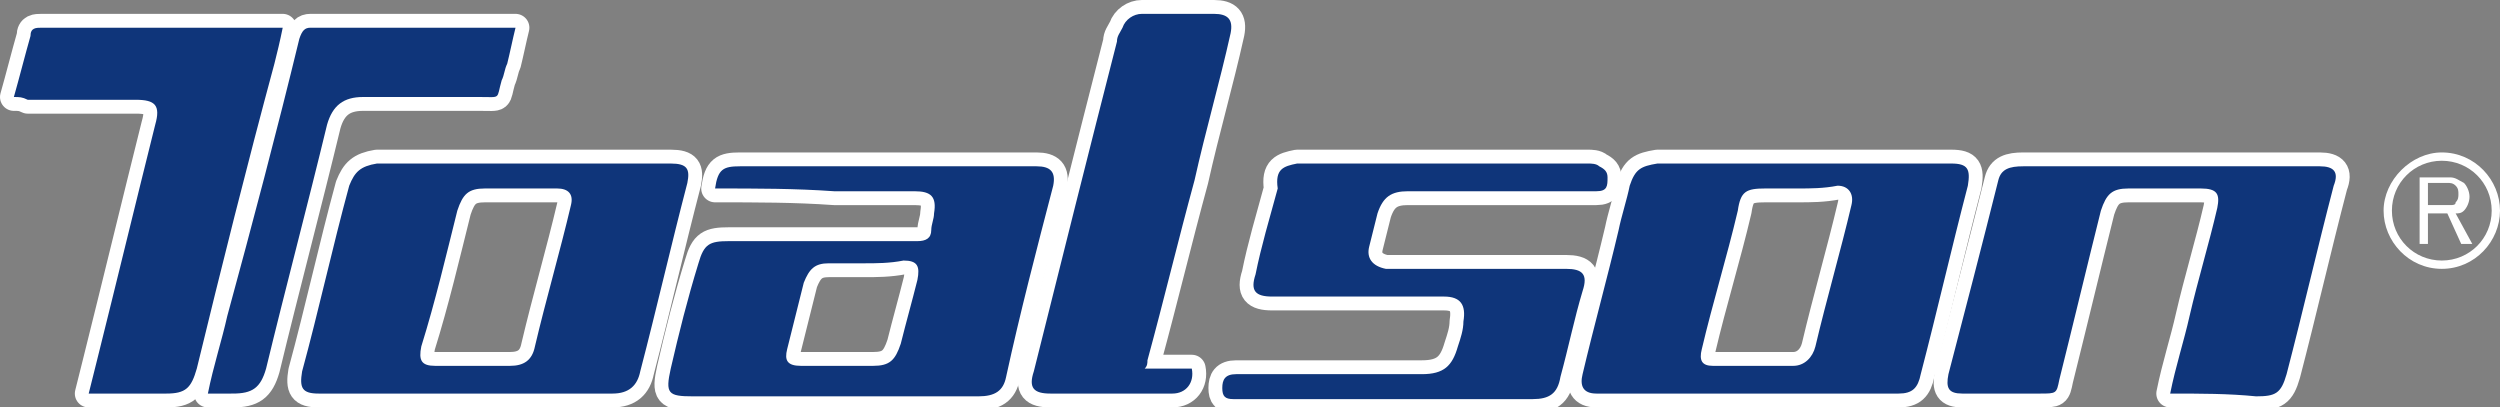 <?xml version="1.0" encoding="utf-8"?>
<!-- Generator: Adobe Illustrator 26.5.0, SVG Export Plug-In . SVG Version: 6.00 Build 0)  -->
<svg version="1.1" id="レイヤー_1" xmlns="http://www.w3.org/2000/svg" xmlns:xlink="http://www.w3.org/1999/xlink" x="0px"
	 y="0px" viewBox="0 0 90.2 14.7" style="enable-background:new 0 0 90.2 14.7;" xml:space="preserve">
<rect x="0" y="0" width="90.2" height="14.7" fill="#808080" stroke="none"/>
<style type="text/css">
	.st0{fill:#FFFFFF;stroke:#FFFFFF;stroke-linejoin:round;stroke-miterlimit:10;}
	.st1{fill:#0F357A;}
	.st2{fill:#FFFFFF;}
</style>
<g>
	<g>
		<path class="st0" d="M65.1,5.9c1.8,0,3.5,0,5.3,0c0.6,0,0.7,0.2,0.6,0.8c-0.6,2.3-1.1,4.5-1.7,6.8c-0.1,0.5-0.3,0.7-0.8,0.7
			c-0.1,0-0.2,0-0.4,0c-3.4,0-6.8,0-10.2,0c-0.1,0-0.2,0-0.3,0c-0.5,0-0.6-0.3-0.5-0.7c0.4-1.7,0.9-3.5,1.3-5.2
			c0.1-0.5,0.3-1.1,0.4-1.6C59,6.1,59.2,6,59.8,5.9C61.5,5.9,63.3,5.9,65.1,5.9z M64.9,6.8c-0.4,0-0.8,0-1.2,0c-0.7,0-0.9,0.1-1,0.8
			c-0.4,1.7-0.9,3.3-1.3,5c-0.1,0.4,0,0.6,0.4,0.6c1,0,1.9,0,2.9,0c0.4,0,0.7-0.3,0.8-0.7c0.4-1.7,0.9-3.4,1.3-5.1
			c0.1-0.4-0.1-0.7-0.5-0.7C65.8,6.8,65.3,6.8,64.9,6.8z"/>
		<path class="st0" d="M18.9,5.9c1.8,0,3.5,0,5.3,0c0.6,0,0.7,0.2,0.6,0.7c-0.6,2.3-1.1,4.5-1.7,6.8c-0.1,0.5-0.4,0.8-1,0.8
			c-3.5,0-7.1,0-10.6,0c-0.6,0-0.7-0.2-0.6-0.8c0.6-2.2,1.1-4.5,1.7-6.7C12.8,6.2,13,6,13.6,5.9C15.4,5.9,17.1,5.9,18.9,5.9z
			 M18.7,6.8c-0.4,0-0.8,0-1.2,0c-0.6,0-0.8,0.2-1,0.8c-0.4,1.6-0.8,3.3-1.3,4.9c-0.1,0.5,0,0.7,0.5,0.7c0.9,0,1.8,0,2.7,0
			c0.5,0,0.8-0.2,0.9-0.7c0.4-1.7,0.9-3.4,1.3-5.1c0.1-0.4-0.1-0.6-0.5-0.6C19.6,6.8,19.1,6.8,18.7,6.8z"/>
		<path class="st0" d="M25.8,6.8C25.9,6.1,26.1,6,26.7,6c3.6,0,7.1,0,10.7,0c0.5,0,0.7,0.2,0.6,0.7c-0.6,2.3-1.2,4.6-1.7,6.9
			c-0.1,0.5-0.4,0.7-1,0.7c-0.5,0-1,0-1.5,0c-2.9,0-5.9,0-8.8,0c-0.9,0-1-0.1-0.8-1c0.3-1.3,0.6-2.5,1-3.8c0.2-0.7,0.4-0.8,1.1-0.8
			c2.3,0,4.6,0,6.8,0c0.3,0,0.5-0.1,0.5-0.4c0-0.2,0.1-0.4,0.1-0.6c0.1-0.6-0.1-0.8-0.7-0.8c-1,0-1.9,0-2.9,0
			C28.7,6.8,27.3,6.8,25.8,6.8z M31.2,9.5c-0.4,0-0.9,0-1.3,0c-0.5,0-0.7,0.2-0.9,0.7c-0.2,0.8-0.4,1.6-0.6,2.4
			c-0.1,0.4,0,0.6,0.5,0.6c0.9,0,1.8,0,2.6,0c0.6,0,0.8-0.2,1-0.8c0.2-0.8,0.4-1.5,0.6-2.3c0.1-0.5,0-0.7-0.5-0.7
			C32.1,9.5,31.6,9.5,31.2,9.5z"/>
		<path class="st0" d="M78.3,14.2c0.2-1,0.5-1.9,0.7-2.8c0.3-1.3,0.7-2.6,1-3.9c0.1-0.5,0-0.7-0.6-0.7c-0.9,0-1.7,0-2.6,0
			c-0.6,0-0.8,0.2-1,0.8c-0.5,2-1,4.1-1.5,6.1c-0.1,0.5-0.1,0.5-0.7,0.5c-0.9,0-1.9,0-2.8,0c-0.5,0-0.6-0.2-0.5-0.7
			c0.6-2.3,1.2-4.6,1.8-7C72.2,6.1,72.5,6,73,6c3.6,0,7.2,0,10.7,0c0.5,0,0.7,0.2,0.5,0.7c-0.6,2.3-1.1,4.5-1.7,6.8
			c-0.2,0.7-0.4,0.8-1.1,0.8C80.4,14.2,79.4,14.2,78.3,14.2z"/>
		<path class="st0" d="M0.5,3.5C0.7,2.8,0.9,2,1.1,1.3C1.1,1,1.3,1,1.5,1c2,0,4,0,6,0C8.2,1,9,1,9.7,1c0.1,0,0.3,0,0.5,0
			C10.1,1.5,10,1.9,9.9,2.3C8.9,6,8,9.6,7.1,13.3c-0.2,0.7-0.4,0.9-1.1,0.9c-0.9,0-1.7,0-2.6,0c-0.1,0-0.1,0-0.2,0
			c0.1-0.4,0.2-0.8,0.3-1.2c0.7-2.8,1.4-5.7,2.1-8.5c0.2-0.7,0-0.9-0.7-0.9c-1.3,0-2.6,0-3.9,0C0.8,3.5,0.7,3.5,0.5,3.5z"/>
		<path class="st0" d="M41.3,13.3c0.6,0,1.2,0,1.7,0c0.1,0.5-0.2,0.9-0.7,0.9c-0.5,0-1.1,0-1.6,0c-0.9,0-1.9,0-2.8,0
			c-0.6,0-0.8-0.2-0.6-0.8c1-4,2-8,3-11.9c0-0.2,0.1-0.3,0.2-0.5c0.1-0.3,0.4-0.5,0.7-0.5c0.9,0,1.7,0,2.6,0c0.5,0,0.7,0.2,0.6,0.7
			c-0.4,1.8-0.9,3.5-1.3,5.3c-0.6,2.2-1.1,4.3-1.7,6.5C41.4,13.1,41.4,13.2,41.3,13.3z"/>
		<path class="st0" d="M52.1,5.9c1.7,0,3.5,0,5.2,0c0.1,0,0.3,0,0.4,0.1c0.2,0.1,0.3,0.2,0.3,0.4C58,6.7,58,6.9,57.6,6.9
			c-2.3,0-4.6,0-6.8,0c-0.6,0-0.9,0.2-1.1,0.8c-0.1,0.4-0.2,0.8-0.3,1.2c-0.1,0.4,0.1,0.7,0.6,0.8c0.1,0,0.2,0,0.4,0
			c2,0,4.1,0,6.1,0c0.6,0,0.8,0.2,0.6,0.8c-0.3,1-0.5,2-0.8,3.1c-0.1,0.6-0.4,0.8-1,0.8c-0.9,0-1.8,0-2.8,0c-2.4,0-4.9,0-7.3,0
			c-0.2,0-0.5,0-0.7,0c-0.3,0-0.4-0.1-0.4-0.4c0-0.3,0.1-0.5,0.5-0.5c2.2,0,4.4,0,6.7,0c0.8,0,1.1-0.3,1.3-1
			c0.1-0.3,0.2-0.6,0.2-0.9c0.1-0.6-0.1-0.9-0.7-0.9c-2.1,0-4.2,0-6.2,0c-0.6,0-0.8-0.2-0.6-0.8c0.2-1,0.5-2,0.8-3.1
			C46,6.1,46.3,6,46.8,5.9C48.6,5.9,50.4,5.9,52.1,5.9z"/>
		<path class="st0" d="M7.5,14.2c0.2-1,0.5-1.9,0.7-2.8C9.1,8.1,10,4.7,10.8,1.4C10.9,1.1,11,1,11.2,1c2.3,0,4.7,0,7,0
			c0.1,0,0.2,0,0.4,0c-0.1,0.4-0.2,0.9-0.3,1.3c-0.1,0.2-0.1,0.4-0.2,0.6c-0.2,0.7,0,0.6-0.8,0.6c-1.4,0-2.8,0-4.2,0
			c-0.7,0-1.1,0.3-1.3,1c-0.7,2.9-1.5,5.9-2.2,8.8c-0.2,0.7-0.5,0.9-1.2,0.9C8.2,14.2,7.9,14.2,7.5,14.2z"/>
	</g>
</g>
<g>
	<g>
		<path class="st1" d="M65.1,5.9c1.8,0,3.5,0,5.3,0c0.6,0,0.7,0.2,0.6,0.8c-0.6,2.3-1.1,4.5-1.7,6.8c-0.1,0.5-0.3,0.7-0.8,0.7
			c-0.1,0-0.2,0-0.4,0c-3.4,0-6.8,0-10.2,0c-0.1,0-0.2,0-0.3,0c-0.5,0-0.6-0.3-0.5-0.7c0.4-1.7,0.9-3.5,1.3-5.2
			c0.1-0.5,0.3-1.1,0.4-1.6C59,6.1,59.2,6,59.8,5.9C61.5,5.9,63.3,5.9,65.1,5.9z M64.9,6.8c-0.4,0-0.8,0-1.2,0c-0.7,0-0.9,0.1-1,0.8
			c-0.4,1.7-0.9,3.3-1.3,5c-0.1,0.4,0,0.6,0.4,0.6c1,0,1.9,0,2.9,0c0.4,0,0.7-0.3,0.8-0.7c0.4-1.7,0.9-3.4,1.3-5.1
			c0.1-0.4-0.1-0.7-0.5-0.7C65.8,6.8,65.3,6.8,64.9,6.8z"/>
		<path class="st1" d="M18.9,5.9c1.8,0,3.5,0,5.3,0c0.6,0,0.7,0.2,0.6,0.7c-0.6,2.3-1.1,4.5-1.7,6.8c-0.1,0.5-0.4,0.8-1,0.8
			c-3.5,0-7.1,0-10.6,0c-0.6,0-0.7-0.2-0.6-0.8c0.6-2.2,1.1-4.5,1.7-6.7C12.8,6.2,13,6,13.6,5.9C15.4,5.9,17.1,5.9,18.9,5.9z
			 M18.7,6.8c-0.4,0-0.8,0-1.2,0c-0.6,0-0.8,0.2-1,0.8c-0.4,1.6-0.8,3.3-1.3,4.9c-0.1,0.5,0,0.7,0.5,0.7c0.9,0,1.8,0,2.7,0
			c0.5,0,0.8-0.2,0.9-0.7c0.4-1.7,0.9-3.4,1.3-5.1c0.1-0.4-0.1-0.6-0.5-0.6C19.6,6.8,19.1,6.8,18.7,6.8z"/>
		<path class="st1" d="M25.8,6.8C25.9,6.1,26.1,6,26.7,6c3.6,0,7.1,0,10.7,0c0.5,0,0.7,0.2,0.6,0.7c-0.6,2.3-1.2,4.6-1.7,6.9
			c-0.1,0.5-0.4,0.7-1,0.7c-0.5,0-1,0-1.5,0c-2.9,0-5.9,0-8.8,0c-0.9,0-1-0.1-0.8-1c0.3-1.3,0.6-2.5,1-3.8c0.2-0.7,0.4-0.8,1.1-0.8
			c2.3,0,4.6,0,6.8,0c0.3,0,0.5-0.1,0.5-0.4c0-0.2,0.1-0.4,0.1-0.6c0.1-0.6-0.1-0.8-0.7-0.8c-1,0-1.9,0-2.9,0
			C28.7,6.8,27.3,6.8,25.8,6.8z M31.2,9.5c-0.4,0-0.9,0-1.3,0c-0.5,0-0.7,0.2-0.9,0.7c-0.2,0.8-0.4,1.6-0.6,2.4
			c-0.1,0.4,0,0.6,0.5,0.6c0.9,0,1.8,0,2.6,0c0.6,0,0.8-0.2,1-0.8c0.2-0.8,0.4-1.5,0.6-2.3c0.1-0.5,0-0.7-0.5-0.7
			C32.1,9.5,31.6,9.5,31.2,9.5z"/>
		<path class="st1" d="M78.3,14.2c0.2-1,0.5-1.9,0.7-2.8c0.3-1.3,0.7-2.6,1-3.9c0.1-0.5,0-0.7-0.6-0.7c-0.9,0-1.7,0-2.6,0
			c-0.6,0-0.8,0.2-1,0.8c-0.5,2-1,4.1-1.5,6.1c-0.1,0.5-0.1,0.5-0.7,0.5c-0.9,0-1.9,0-2.8,0c-0.5,0-0.6-0.2-0.5-0.7
			c0.6-2.3,1.2-4.6,1.8-7C72.2,6.1,72.5,6,73,6c3.6,0,7.2,0,10.7,0c0.5,0,0.7,0.2,0.5,0.7c-0.6,2.3-1.1,4.5-1.7,6.8
			c-0.2,0.7-0.4,0.8-1.1,0.8C80.4,14.2,79.4,14.2,78.3,14.2z"/>
		<path class="st1" d="M0.5,3.5C0.7,2.8,0.9,2,1.1,1.3C1.1,1,1.3,1,1.5,1c2,0,4,0,6,0C8.2,1,9,1,9.7,1c0.1,0,0.3,0,0.5,0
			C10.1,1.5,10,1.9,9.9,2.3C8.9,6,8,9.6,7.1,13.3c-0.2,0.7-0.4,0.9-1.1,0.9c-0.9,0-1.7,0-2.6,0c-0.1,0-0.1,0-0.2,0
			c0.1-0.4,0.2-0.8,0.3-1.2c0.7-2.8,1.4-5.7,2.1-8.5c0.2-0.7,0-0.9-0.7-0.9c-1.3,0-2.6,0-3.9,0C0.8,3.5,0.7,3.5,0.5,3.5z"/>
		<path class="st1" d="M41.3,13.3c0.6,0,1.2,0,1.7,0c0.1,0.5-0.2,0.9-0.7,0.9c-0.5,0-1.1,0-1.6,0c-0.9,0-1.9,0-2.8,0
			c-0.6,0-0.8-0.2-0.6-0.8c1-4,2-8,3-11.9c0-0.2,0.1-0.3,0.2-0.5c0.1-0.3,0.4-0.5,0.7-0.5c0.9,0,1.7,0,2.6,0c0.5,0,0.7,0.2,0.6,0.7
			c-0.4,1.8-0.9,3.5-1.3,5.3c-0.6,2.2-1.1,4.3-1.7,6.5C41.4,13.1,41.4,13.2,41.3,13.3z"/>
		<path class="st1" d="M52.1,5.9c1.7,0,3.5,0,5.2,0c0.1,0,0.3,0,0.4,0.1c0.2,0.1,0.3,0.2,0.3,0.4C58,6.7,58,6.9,57.6,6.9
			c-2.3,0-4.6,0-6.8,0c-0.6,0-0.9,0.2-1.1,0.8c-0.1,0.4-0.2,0.8-0.3,1.2c-0.1,0.4,0.1,0.7,0.6,0.8c0.1,0,0.2,0,0.4,0
			c2,0,4.1,0,6.1,0c0.6,0,0.8,0.2,0.6,0.8c-0.3,1-0.5,2-0.8,3.1c-0.1,0.6-0.4,0.8-1,0.8c-0.9,0-1.8,0-2.8,0c-2.4,0-4.9,0-7.3,0
			c-0.2,0-0.5,0-0.7,0c-0.3,0-0.4-0.1-0.4-0.4c0-0.3,0.1-0.5,0.5-0.5c2.2,0,4.4,0,6.7,0c0.8,0,1.1-0.3,1.3-1
			c0.1-0.3,0.2-0.6,0.2-0.9c0.1-0.6-0.1-0.9-0.7-0.9c-2.1,0-4.2,0-6.2,0c-0.6,0-0.8-0.2-0.6-0.8c0.2-1,0.5-2,0.8-3.1
			C46,6.1,46.3,6,46.8,5.9C48.6,5.9,50.4,5.9,52.1,5.9z"/>
		<path class="st1" d="M7.5,14.2c0.2-1,0.5-1.9,0.7-2.8C9.1,8.1,10,4.7,10.8,1.4C10.9,1.1,11,1,11.2,1c2.3,0,4.7,0,7,0
			c0.1,0,0.2,0,0.4,0c-0.1,0.4-0.2,0.9-0.3,1.3c-0.1,0.2-0.1,0.4-0.2,0.6c-0.2,0.7,0,0.6-0.8,0.6c-1.4,0-2.8,0-4.2,0
			c-0.7,0-1.1,0.3-1.3,1c-0.7,2.9-1.5,5.9-2.2,8.8c-0.2,0.7-0.5,0.9-1.2,0.9C8.2,14.2,7.9,14.2,7.5,14.2z"/>
	</g>
</g>
<g>
	<g>
		<path class="st2" d="M87.2,6.4h1.2c0.2,0,0.3,0.1,0.5,0.2c0.1,0.1,0.2,0.3,0.2,0.5c0,0.2-0.1,0.4-0.2,0.5
			c-0.1,0.1-0.2,0.1-0.3,0.1l0.6,1.1h-0.4l-0.5-1.1h-0.7v1.1h-0.3V6.4z M87.6,6.6v0.8h0.8c0.1,0,0.2,0,0.2-0.1
			c0.1-0.1,0.1-0.2,0.1-0.3c0-0.1,0-0.2-0.1-0.3c-0.1-0.1-0.2-0.1-0.3-0.1H87.6z"/>
	</g>
	<g>
		<path class="st2" d="M88.1,9.7c-1.2,0-2.1-1-2.1-2.1s1-2.1,2.1-2.1c1.2,0,2.1,1,2.1,2.1S89.3,9.7,88.1,9.7z M88.1,5.8
			c-1,0-1.8,0.8-1.8,1.8s0.8,1.8,1.8,1.8c1,0,1.8-0.8,1.8-1.8S89.1,5.8,88.1,5.8z"/>
	</g>
</g>
</svg>
